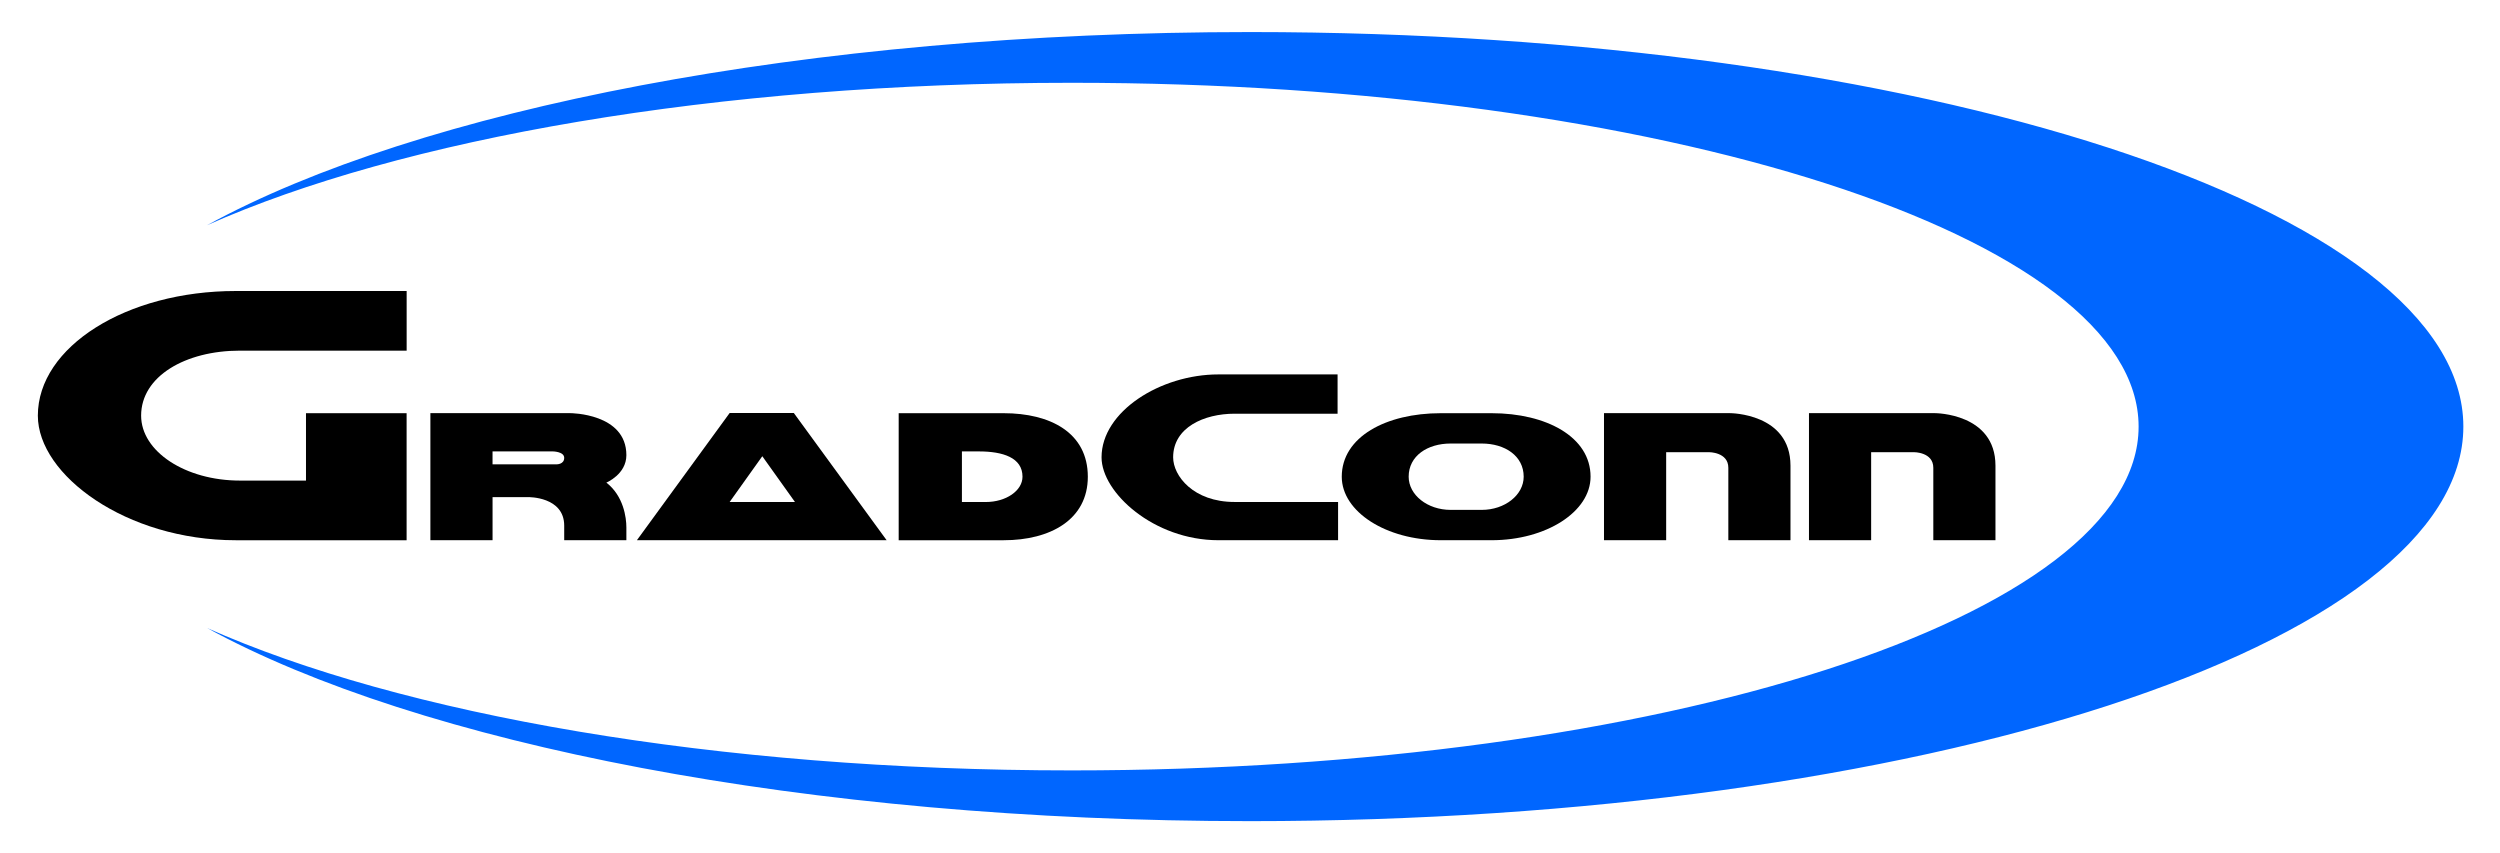 <svg width="129" height="44" viewBox="0 0 129 44" fill="none" xmlns="http://www.w3.org/2000/svg">
<path d="M64.517 1.654C41.618 1.654 21.592 5.655 10.68 11.623C20.682 7.169 36.941 4.272 55.301 4.272C85.705 4.272 110.352 12.215 110.352 22.013C110.352 31.81 85.705 39.753 55.301 39.753C36.941 39.753 20.682 36.856 10.68 32.403C21.592 38.372 41.618 42.371 64.517 42.371C99.086 42.371 127.109 33.255 127.109 22.011C127.109 10.77 99.085 1.654 64.517 1.654Z" fill="#0066FF"/>
<path d="M20.983 27.876H12.161C6.523 27.876 1.953 24.518 1.953 21.446C1.953 17.895 6.523 15.016 12.161 15.016H20.983V18.093H12.382C9.565 18.093 7.282 19.418 7.282 21.446C7.282 23.297 9.565 24.798 12.382 24.798H15.789V21.321H20.981V27.876H20.983Z" fill="black"/>
<path d="M31.288 24.902C31.288 24.902 32.321 24.475 32.321 23.486C32.321 21.319 29.43 21.319 29.43 21.319H22.208V27.874H25.416V25.652H27.265C27.265 25.652 29.113 25.621 29.113 27.124V27.874H32.321C32.321 27.874 32.321 27.728 32.321 27.216C32.321 26.706 32.178 25.595 31.288 24.902ZM28.728 23.959H25.415V23.292H28.508C28.508 23.292 29.113 23.292 29.113 23.625C29.113 23.964 28.728 23.959 28.728 23.959Z" fill="black"/>
<path d="M40.962 21.312H37.649L32.864 27.875H45.75L40.962 21.312ZM39.335 23.541L41.02 25.903H37.649L39.335 23.541Z" fill="black"/>
<path d="M51.789 21.321H46.372V27.876H51.791C54.188 27.876 56.132 26.82 56.132 24.599C56.131 22.319 54.187 21.321 51.789 21.321ZM50.867 25.904H49.635V23.293H50.506C51.748 23.293 52.761 23.612 52.761 24.598C52.761 25.319 51.913 25.904 50.867 25.904Z" fill="black"/>
<path d="M69.017 19.32H62.868C59.877 19.32 56.84 21.236 56.84 23.598C56.84 25.417 59.539 27.875 62.868 27.875H69.045V25.902H63.705C61.578 25.902 60.534 24.555 60.534 23.598C60.534 22.056 62.131 21.347 63.705 21.347H69.019V19.32H69.017Z" fill="black"/>
<path d="M76.968 21.321H74.341C71.52 21.321 69.235 22.543 69.235 24.598C69.235 26.402 71.521 27.875 74.341 27.875H76.968C79.788 27.875 82.073 26.402 82.073 24.598C82.075 22.543 79.788 21.321 76.968 21.321ZM76.457 26.31H74.853C73.657 26.31 72.687 25.541 72.687 24.598C72.687 23.524 73.656 22.886 74.853 22.886H76.457C77.652 22.886 78.622 23.523 78.622 24.598C78.621 25.541 77.652 26.31 76.457 26.31Z" fill="black"/>
<path d="M92.389 24.027C92.389 21.321 89.275 21.319 89.275 21.319H82.766V27.874H85.974V23.332H88.177C88.177 23.332 89.182 23.322 89.182 24.138V27.874H92.389C92.389 27.875 92.389 24.538 92.389 24.027Z" fill="black"/>
<path d="M102.966 24.027C102.966 21.321 99.852 21.319 99.852 21.319H93.343V27.874H96.551V23.332H98.753C98.753 23.332 99.759 23.322 99.759 24.138V27.874H102.966C102.966 27.875 102.966 24.538 102.966 24.027Z" fill="black"/>
</svg>
